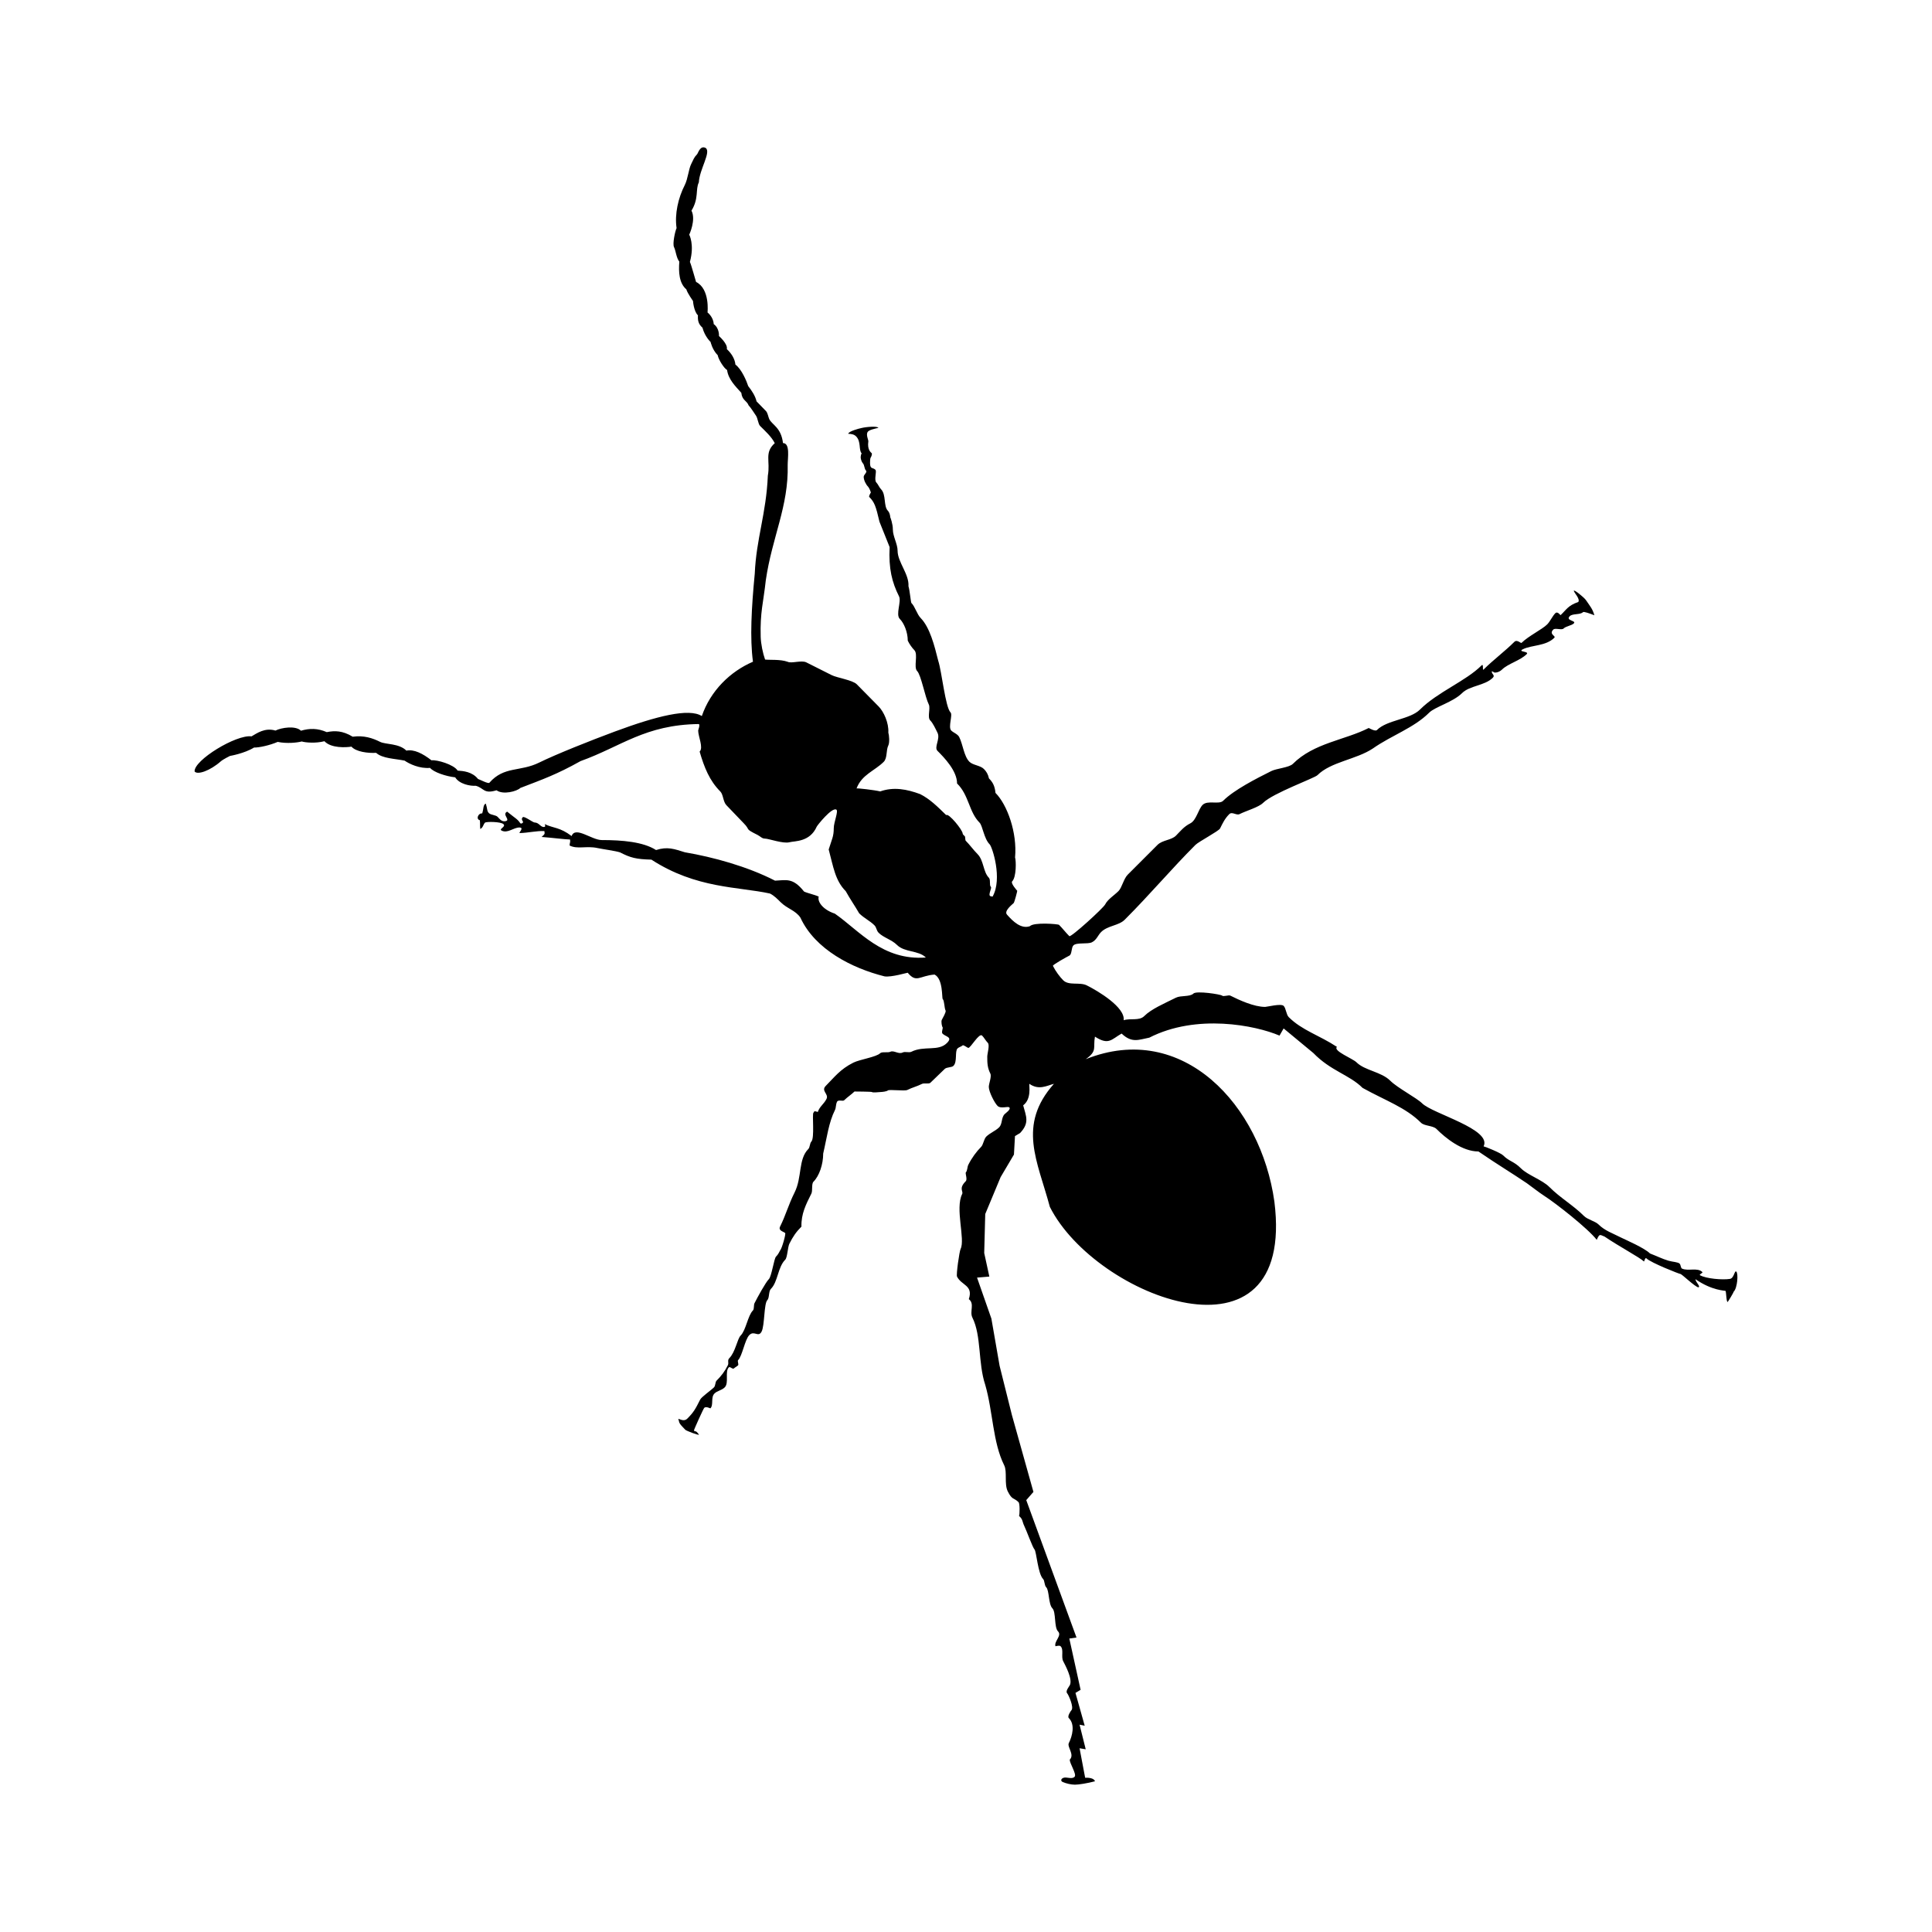 <?xml version="1.0" encoding="UTF-8" standalone="no"?>
<!-- Created with Inkscape (http://www.inkscape.org/) -->
<svg
    xmlns:inkscape="http://www.inkscape.org/namespaces/inkscape"
    xmlns:rdf="http://www.w3.org/1999/02/22-rdf-syntax-ns#"
    xmlns="http://www.w3.org/2000/svg"
    xmlns:xlink="http://www.w3.org/1999/xlink"
    xmlns:ns1="http://sozi.baierouge.fr"
    xmlns:cc="http://creativecommons.org/ns#"
    xmlns:dc="http://purl.org/dc/elements/1.1/"
    xmlns:sodipodi="http://sodipodi.sourceforge.net/DTD/sodipodi-0.dtd"
    id="svg6538"
    sodipodi:docname="New document 11"
    viewBox="0 0 1000 1000"
    version="1.1"
    inkscape:version="0.48.4 r9939"
  >
  <sodipodi:namedview
      id="base"
      bordercolor="#666666"
      inkscape:pageshadow="2"
      inkscape:window-y="-3"
      pagecolor="#ffffff"
      inkscape:window-height="745"
      inkscape:window-maximized="1"
      inkscape:zoom="0.24748737"
      inkscape:window-x="-2"
      showgrid="false"
      borderopacity="1.0"
      inkscape:current-layer="layer1"
      inkscape:cx="-508.26606"
      inkscape:cy="114.13586"
      inkscape:window-width="1280"
      inkscape:pageopacity="0.0"
      inkscape:document-units="px"
  />
  <g
      id="layer1"
      inkscape:label="Layer 1"
      inkscape:groupmode="layer"
      transform="translate(0 -52.362)"
    >
    <path
        id="path6511"
        d="m561.67 972.51-2.888-15.248 3.184 0.531-3.184-12.738 2.654 0.531-4.777-16.984 2.654-1.592-5.838-26.538 3.715-0.531-26.007-71.121 3.715-4.246-11.146-39.806-6.369-25.476-4.246-24.415-7.431-21.23 6.369-0.531-2.654-12.207 0.531-20.169 7.961-19.107 6.9-11.677 0.531-9.553 2.654-1.592c4.989-5.29 3.119-8.605 1.592-14.33 4.43-3.344 2.99-10.107 3.184-11.146 4.914 3.454 9.017 0.992 12.738 0-19.115 21.506-8.441 39.997-2.123 63.69 23.588 46.942 127.41 86.74 116.23-2.654-6.946-49.935-47.438-93.863-97.658-73.774 6.201-4.365 3.692-5.889 4.777-11.677 7.112 4.59 8.435 1.473 13.8-1.592 5.391 5.128 8.9 3.141 14.33 2.123 24.426-12.502 54.918-6.402 67.405-1.062l2.123-3.715 15.392 12.738c8.982 9.291 18.66 11.23 25.476 18.046 11.752 6.539 22.293 10.086 30.253 18.046 1.724 1.724 6.196 1.419 7.961 3.184 4.642 4.642 13.252 11.677 21.761 11.677 9.864 6.763 17.199 11.121 25.078 16.453 1.475 0.999 6.194 4.745 8.945 6.495 5.809 3.695 22.611 16.857 27.205 22.788 1.528-3.464 1.626-2.575 4.054-1.684 7.049 4.835 18.328 10.856 20.339 12.867 0.231 0.231 0.604-2.325 1.346-1.583 2.302 2.302 17.051 8.07 17.571 8.07 0.696 0 7.345 6.51 9.276 6.925 1.395-0.373-1.483-2.751-1.497-4.227 8.732 6.042 15.343 5.827 15.595 6.079 0.312 0.312 0.419 6.348 1.128 5.639 0.265-0.265 3.052-4.826 3.052-5.241 1.943-1.819 2.504-9.521 1.348-10.425-0.928-0.725-1.124 3.441-3.266 3.792-3.808 0.626-12.389-0.095-15.544-1.929-0.576-0.335 1.66-1.205 1.293-1.572-2.597-2.597-7.311-0.338-10.571-1.832-0.691-0.317-0.599-1.922-1.207-2.53-0.908-0.908-3.444-0.865-5.796-1.55-3.104-0.904-6.341-2.518-9.569-3.747-2.811-2.864-12.782-7.122-14.813-8.159-4.601-2.349-8.588-3.618-11.867-6.897-1.592-1.592-5.664-2.529-7.431-4.296-5.653-5.653-12.201-9.282-18.046-15.126-3.583-3.583-11.154-6.112-14.596-9.553-3.793-3.793-6.011-3.49-9.288-6.767-1.302-1.302-9.584-4.644-10.084-4.644 4.45-8.914-26.401-16.847-31.845-22.292-2.766-2.766-12.732-7.955-16.453-11.677-4.677-4.677-13.199-5.238-17.515-9.553-1.903-1.903-12.315-5.946-10.084-7.961-8.927-5.912-18.13-8.576-24.945-15.392-1.349-1.349-1.403-4.587-2.654-5.838-1.338-1.338-8.632 0.531-9.553 0.531-5.789 0-13.316-3.473-18.045-5.838-0.895-0.448-3.566 0.68-4.246 0-0.663-0.663-13.296-2.627-14.861-1.062-1.77 1.77-6.544 0.884-9.023 2.123-6.055 3.027-12.719 5.82-16.453 9.553-2.552 2.551-7.192 0.982-10.615 2.123 0.843-6.676-13.117-15.051-19.107-18.046-3.654-1.827-9.27 0.283-12.207-2.654-1.698-1.698-3.865-4.545-5.308-7.431-0.271-0.542 7.333-4.728 8.492-5.308 1.451-0.726 0.925-4.109 2.123-5.308 1.639-1.639 7.367-0.499 9.553-1.592 2.503-1.251 3.083-3.614 4.777-5.308 3.368-3.368 9.104-3.265 12.207-6.369 13.163-13.163 24.106-26.229 36.622-38.745 1.691-1.691 12.06-7.137 12.738-8.492 1.349-2.698 2.409-5.063 4.777-7.431 1.449-1.449 3.687 0.81 5.308 0 3.526-1.763 9.926-3.557 12.207-5.838 5.006-5.006 26.555-12.755 28.13-14.33 6.915-6.915 20.077-8.077 28.661-13.8 9.794-6.874 21.213-10.598 29.191-18.576 2.955-2.955 12.373-5.473 16.984-10.084 3.957-3.957 11.758-3.797 15.923-7.961 1.307-1.307-0.531-1.735-0.531-3.184 0-0.559 1.033 0.531 1.592 0.531 1.347 0 2.763-0.64 3.715-1.592 2.994-2.994 9.44-4.663 12.738-7.961 1.564-1.564-4.888-1.072-1.99-2.521 4.606-2.303 11.922-1.572 16.321-5.971 0.982-0.982-3.004-1.773-0.531-4.246 0.973-0.973 4.335 0.442 5.308-0.531 1.235-1.235 4.151-1.497 5.308-2.654 1.484-1.484-4.453-1.386-2.123-3.715 1.504-1.504 5.396-0.619 6.9-2.123 0.379-0.379 3.517 0.707 5.868 1.629-0.994-3.353-1.986-4.327-4.369-7.837-0.964-1.421-6.548-5.942-6.271-4.758 0.256 1.095 3.431 4.235 2.28 5.739-5.405 1.822-6.223 4.13-9.183 6.82-0.154-0.154-1.596-2.119-2.654-1.062-1.513 1.513-2.712 4.304-4.246 5.838-2.554 2.554-9.77 6.055-13.269 9.553-0.351 0.351-2.311-1.935-3.715-0.531-4.825 4.825-11.061 9.469-15.923 14.33-0.781 0.781 0.195-3.38-1.062-2.123-8.098 8.098-22.801 13.778-31.845 22.822-5.202 5.202-16.978 5.301-22.292 10.615-0.906 0.906-4.205-1.062-4.246-1.062-12.322 6.303-28.407 7.708-39.276 18.576-1.916 1.915-8.455 2.37-11.146 3.715-7.804 3.902-19.317 9.764-24.945 15.392-2.109 2.109-8.04-0.452-10.615 2.123-2.238 2.238-3.248 7.993-6.369 9.553-3.367 1.684-5.209 4.147-7.431 6.369-2.376 2.376-7.016 2.239-9.553 4.777l-15.392 15.392c-2.133 2.133-3.02 6.736-4.777 8.492-2.288 2.288-5.59 4.28-6.9 6.9-0.978 1.956-17.782 17.248-18.576 16.453-1.899-1.899-3.569-4.1-5.308-5.838-0.452-0.452-13.09-1.469-15.11 0.689-4.512 1.577-8.723-2.428-11.793-5.936-1.864-1.864 2.767-5.394 3.378-6.005 0.481-0.481 1.949-6.308 1.877-6.38-0.179-0.18-3.538-3.968-2.627-4.879 2.225-2.225 2.07-10.677 1.501-12.385 1.167-12.823-4.037-27.305-10.133-33.402-0.354-3.715-1.53-5.658-3.378-7.506-0.458-2.148-1.339-3.591-2.627-4.879-1.885-1.885-5.678-1.925-7.506-3.753-2.832-2.832-3.326-8.903-5.254-12.76-0.785-1.569-3.032-2.282-4.128-3.378-1.766-1.766 0.89-8.117-0.376-9.383-2.674-2.674-4.529-21.229-6.362-26.727-1.986-7.99-4.343-17.201-9.026-22.062-2.002-2.002-2.933-5.936-4.879-7.881-0.29-0.29-0.843-6.657-1.501-8.632 0.413-6.291-5.63-12.501-5.63-18.39 0-3.432-2.449-7.492-2.449-10.927 0-3.091-1.304-6.345-1.304-6.336 0 1.147 0.092-2.055-1.232-3.38-2.443-2.443-0.765-8.375-3.647-11.257-0.813-0.813-1.503-2.546-2.316-3.359-1.429-1.429 0.339-5.767-0.555-6.662-1.293-1.294-2.758-0.104-2.758-3.49 0-0.63-0.001-2.493 0.376-2.87 0.12-0.12 0.9-1.789 0.46-2.229-0.475-0.475-2.334-1.763-1.719-6.094 0.1-0.705-1.251-3.199-0.431-4.758 0.638-1.213 3.67-1.746 5.643-2.258-0.563-0.987-6.356-0.506-8.767 0.107-1.426 0.273-6.764 1.737-6.846 2.992 1.533 0.038 2.979 0.245 4.049 1.312 2.704 2.698 1.261 7.091 2.907 8.828-0.326 0.326-0.525 1.513-0.525 1.968 0 0.913 0.557 2.549 1.078 3.071 0.985 0.985 0.724 2.889 1.675 3.84 0.836 0.836-1.188 2.134-1.188 3.245 0 1.724 1.171 4.001 2.269 5.099 0.599 0.599 1.567 2.963 1.395 3.135-0.141 0.141-1.126 1.854-0.792 2.187 2.73 2.731 3.411 4.758 5.296 12.825l5.254 13.135c-0.555 11.198 1.224 18.211 4.879 25.52 1.309 2.619-1.876 9.383 0.376 11.634 2.2 2.2 4.128 6.843 4.128 11.259 0.901 1.874 2.271 3.772 3.378 4.879 2.161 2.161-0.517 8.866 1.501 10.884 1.999 1.999 4.081 13.416 6.005 17.264 0.994 1.987-0.878 6.628 0.751 8.257 1.393 1.393 2.731 4.337 3.753 6.38 1.588 3.176-1.916 7.467 0 9.382 3.573 3.573 10.133 10.36 10.133 16.888 6.162 5.982 6.106 14.738 11.634 20.266 1.621 1.621 2.252 8.257 5.254 11.259 1.313 1.313 6.74 17.714 1.501 27.021-0.384-0.077-0.792-0.077-1.151-0.232-1.352-0.584 0.877-4.165 0.265-4.777-0.954-0.954 0.001-3.713-1.062-4.777-2.951-2.951-2.601-8.97-5.838-12.207-2.125-2.125-4.014-4.811-6.104-6.9-0.366-0.366-0.164-2.022-0.531-2.388-0.265-0.265-1.062-0.887-1.062-1.327 0-1.862-7.31-10.776-8.519-9.567-4.456-4.344-8.457-8.355-13.508-10.88-6.804-2.518-13.673-3.859-20.654-1.391-2.81-0.686-11.979-1.789-12.253-1.514 2.681-7.206 9.338-9.073 14.065-13.8 1.954-1.954 1.145-6.005 2.388-8.492 0.737-1.473 0.419-5.378 0-6.634 0.301-5.029-2.4-10.91-5.056-13.566-3.861-3.861-7.369-7.532-11.275-11.438-2.202-2.202-10.174-3.332-13.009-4.75-5.792-2.896-7.316-3.7-13.121-6.602-2.454-1.227-7.705 0.659-9.553-0.265-3.977-1.428-9.116-0.863-11.781-1.186-1.166-3.281-2.176-8.172-2.276-11.784-0.356-12.863 1.41-17.754 2.646-29.225 3.24-22.419 11.869-38.268 11.333-59.819 0-3.495 1.37-11.223-2.434-11.223-0.944-8.117-5.677-9.411-7.108-12.418-0.528-1.11-0.775-3.23-1.725-4.18-1.599-1.599-3.042-3.175-4.843-4.976-0.667-2.856-2.456-5.549-4.312-7.895-0.833-2.558-3.389-8.774-6.634-11.146-0.254-2.94-2.062-5.824-4.445-8.028 0.633-2.651-4.064-6.76-4.064-6.76s0.308-4.022-2.729-6.189c-0.134-3.674-3.195-6.02-3.195-6.02s1.374-12.145-5.935-15.794c-0.075-0.038-2.457-8.895-3.184-10.35 2.458-9.022-0.346-14.113-0.346-14.113s3.616-7.683 1.155-12.435c3.925-6.393 1.987-10.985 3.809-14.628 0.331-6.787 6.533-15.806 3.514-17.828-2.877-1.47-3.89 2.748-4.418 3.276-1.581 1.581-1.894 2.732-3.026 4.997-1.393 2.785-1.686 7.613-3.343 10.926-3.398 6.645-5.315 15.007-4.246 22.292-0.742 1.485-2.179 8.115-1.327 9.819 0.949 1.898 1.155 5.524 2.75 7.54-0.435 5.417-0.109 11.172 3.635 14.346 0.52 1.927 3.439 5.996 3.439 5.996s0.367 5.27 2.557 7.46c-0.138 2.606 0.205 4.489 2.34 6.369 1.265 4.737 4.203 7.385 4.203 7.385s0.877 4.055 3.689 6.867c0.423 2.347 3.328 6.865 4.853 7.66 0.663 4.86 4.266 8.357 7.364 11.814 0.434 3.959 2.826 3.975 3.782 6.497 1.064 1.064 2.873 3.955 3.848 5.374 0.897 1.306 1.08 4.264 2.123 5.308 2.666 2.666 5.893 5.55 7.563 8.89-5.536 4.952-2.189 9.227-3.583 16.851-0.823 19.645-5.992 32.549-6.767 50.687-1.71 17.793-2.569 33.358-0.929 45.578-11.853 5.09-21.997 15.089-26.474 28.126-6.634-4.222-23.342-0.022-44.962 7.986-12.484 4.623-30.529 11.816-39.105 16.033-9.967 4.984-18.259 1.759-25.896 10.508-0.565 0.647-4.902-1.647-5.879-1.972-2.981-3.734-7.612-4.141-10.548-4.324-1.927-3.141-10.724-5.702-13.541-5.326-4.52-3.51-8.995-5.804-12.99-5.022-3.814-3.814-10.776-3.121-13.567-4.516-3.907-1.954-8.353-3.46-14.215-2.685-5.298-3.195-9.262-3.179-13.425-2.37-4.71-2.049-8.869-2.045-13.353-0.728-2.783-2.783-10.167-1.593-13.195-0.079-5.527-1.645-9.684 1.456-12.385 3.002-7.964-1.058-29.908 12.387-29.47 18.168 1.463 1.926 8.025-0.361 13.573-5.25 1.174-1.035 4.721-2.784 4.721-2.784s7.463-1.256 12.466-4.345c2.6 0.07 8.116-1.14 12.25-2.924 4.675 1 10.187 0.381 12.437-0.218 1.983 0.583 7.216 1.037 11.759-0.132 3.439 3.709 11.232 3.244 13.977 2.805 2.375 2.707 8.637 3.457 12.766 3.207 3.333 3.001 9.83 3 14.746 4.031 2.378 1.672 7.793 4.263 13.168 3.756 1.87 2.259 8.345 4.407 13.018 4.89 2.122 3.517 7.872 4.598 10.649 4.364 4.395 1.228 4.017 4.393 10.743 2.346 3.418 2.469 10.582 0.528 12.309-1.199 11.743-4.526 18.802-6.972 31.183-13.91 21.033-7.522 33.309-18.831 61.263-19.184 0.661 0.661-0.376 2.972-0.376 3.378 0 3.136 2.829 8.806 0.751 10.884 2.401 8.271 5.156 15.101 10.696 20.641 1.586 1.586 1.426 5.367 3.19 7.131 2.482 2.482 6.224 6.6 8.819 9.195 3.942 3.942 0.146 2.606 7.318 6.192 1.369 0.685 2.223 1.876 3.753 1.876 1.989 0 9.43 2.767 12.76 1.877 2.614-0.699 10.514-0.004 14.074-8.069 0.292-0.661 7.805-10.133 10.133-8.819 1.229 0.693-1.314 6.572-1.314 9.57 0 4.341-0.969 5.722-2.627 11.071 2.381 8.871 3.327 16.087 8.819 21.58 2.17 3.964 4.911 7.865 6.943 11.447 2.56 2.56 5.534 3.845 7.881 6.192 1.228 1.228 0.926 2.615 2.252 3.941 2.441 2.441 6.76 3.57 9.383 6.192 4.06 4.06 11.19 2.746 15.012 6.568-22.482 1.667-34.322-13.812-47.1-22.706-6.46-2.141-9.117-6.358-8.35-8.819-1.856-0.928-5.957-1.806-7.6-2.627-5.774-7.26-9.095-5.898-15.012-5.63-14.413-7.395-32.075-12.207-46.654-14.685-5.539-1.718-9.002-3.066-14.936-1.163-6.627-4.246-17.476-5.169-28.106-5.169-5.201 0-13.702-7.379-15.595-2.065-6.094-4.654-9.39-3.998-13.93-6.189 0 0.1 0.862 1.499-0.5 1.499-1.697 0-2.52-2.329-4.711-2.329-0.89 0-5.285-3.389-6.102-2.77-0.843 0.843-0.455 1.347-0.07 2.096 0.672 0.672-0.705 1.601-1.279 1.026-1.468-2.231-2.445-2.404-6.776-5.972-2.936 1.468 2.154 4.414-0.952 4.945-2.028 0.347-3.09-1.367-3.952-2.229-1.063-1.063-3.484-0.902-4.547-1.966-1.087-1.087-0.723-2.22-1.601-4.924-1.474 0.635-1.037 2.578-1.859 5.087-2.06-0.214-3.408 2.973-1.204 3.539 0.186 1.846 0.001 2.623 0.203 4.53 1.543-0.772 1.484-2.322 2.44-3.278 0.605-0.605 8.238-0.554 9.579 0.788 1.415 1.415-2.69 2.456-0.937 3.332 3.072 1.536 6.16-1.621 9.14-1.621 2.625 0-0.224 2.563 0.102 2.888 4.448-0.09 8.924-1.24 12.854-1.032 0.049 1.25 0.71 1.216-1.423 3.041 5.327 0.389 12.17 1.291 14.705 1.319 0.278 1.68-0.191 1.389-0.223 3.115 4.106 2.053 8.623 0.059 14.385 1.298 2.925 0.629 9.355 1.461 11.728 2.252 5.383 2.782 8.314 3.552 16.232 3.753 23.236 15.079 44.974 13.954 61.361 17.545 2.219 1.11 3.991 2.959 5.442 4.41 3.474 3.474 7.79 4.273 10.321 8.069 7.608 16.536 26.81 26.207 43.535 30.399 3.527 0.566 11.918-1.968 12.01-1.877 4.548 5.499 6.08 1.55 13.886 0.938 4.499 2.249 3.728 12.172 4.222 12.666 0.939 0.939 0.761 4.524 1.501 6.005 0.361 0.722-1.527 3.899-1.97 4.785-0.431 0.863 0.044 3.419 0.376 3.753 0.446 0.446-0.742 2.635 0 3.378 1.704 1.704 5.448 1.683 2.252 4.879-4.462 4.462-11.76 1.189-18.39 4.503-1.257 0.629-3.204-0.274-4.504 0.376-2.119 1.06-4.566-1.282-6.38-0.376-1.219 0.61-4.341-0.162-5.254 0.751-1.984 1.984-10.545 3.208-13.886 4.879-6.891 3.445-9.858 7.607-14.261 12.01-2.63 2.63 1.662 4.182 0.376 6.755-1.347 2.695-3.542 3.871-4.504 6.755-2.374-0.664-1.507-0.37-2.252 0.376-0.812 0.812 0.726 13.16-1.126 15.012-0.753 0.753-0.708 2.96-1.501 3.753-5.314 5.314-3.186 14.628-7.131 22.518-3.26 6.52-4.587 11.801-7.506 17.639-1.094 2.187 1.85 2.601 2.627 3.378 0.44 0.44-1.685 8.065-2.627 9.007-0.859 1.671-1.263 2.329-2.116 3.182-1.033 1.033-2.276 10.238-3.715 11.677-1.616 1.616-5.872 9.355-7.431 12.473-0.475 0.949-0.073 2.993-0.796 3.715-2.668 2.668-3.601 10.235-6.369 13.003-1.741 1.741-2.719 8.557-5.838 11.677-1.196 1.196-0.123 2.369-0.796 3.715-1.626 3.252-3.394 5.516-5.838 7.961-0.73 0.73-0.504 2.627-1.327 3.45-1.569 1.569-6.437 4.912-7.165 6.369-2.4 4.801-3.369 6.553-6.634 9.819-2.373 2.373-5.628-1.434-4.381 1.06 0.115 1.659 1.689 2.908 3.35 4.731 0.538 0.538 6.703 2.909 7.085 2.528-2.078-2.942-1.994-0.995-2.604-2.215-0.122-0.244 4.866-11.235 5.308-11.677 0.921-0.921 3.13 0.32 3.184 0.265 1.761-1.761 0.063-5.636 2.123-7.696 1.434-1.434 3.704-1.581 5.308-3.185 2.301-2.301-0.058-8.169 2.123-10.35 0.606-0.606 1.968 1.217 2.654 0.531 0.59-0.59 1.431-0.9 2.123-1.592 0.442-0.442-0.442-2.212 0-2.654 2.224-2.224 3.484-10.65 5.838-13.003 2.554-2.554 4.686 1.508 6.369-1.858 1.569-3.137 1.18-14.449 2.919-16.188 1.159-1.159 0.601-4.581 1.858-5.838 3.662-3.662 3.543-11.239 7.431-15.126 1.108-1.108 1.287-6.555 2.123-8.227 1.876-3.752 3.502-6.126 6.259-8.883-0.19-6.587 2.332-11.483 5.152-17.123 0.708-1.415-0.027-5.011 1.062-6.104 2.995-2.995 5.042-8.937 5.042-14.596 1.926-8.179 2.81-15.969 6.104-22.557 0.598-1.196 0.351-2.825 1.062-4.246 0.633-1.266 2.991-0.071 3.715-0.796 1.56-1.56 3.875-3.079 5.308-4.511 0.01-0.01 8.811 0.055 9.023 0.265 0.458 0.458 3.792 0 4.511 0 0.815 0 3.222-0.303 3.715-0.796 0.667-0.667 8.734 0.41 10.084-0.265 2.569-1.284 4.941-1.807 7.696-3.184 0.919-0.46 3.541 0.174 4.246-0.531 2.464-2.464 4.842-4.577 7.431-7.165 1.009-1.009 3.615-0.696 4.511-1.592 2.131-2.131 0.62-7.52 2.123-9.023 0.712-0.712 2.014-0.952 2.654-1.592 0.402-0.402 2.558 1.327 2.919 1.327 1.27 0 5.577-7.957 7.165-6.369 0.968 0.968 1.841 2.637 2.919 3.715 1.138 1.138-0.265 5.539-0.265 7.165 0 3.341 0.071 5.715 1.592 8.757 0.772 1.545-0.796 5.162-0.796 6.9 0 2.511 2.965 8.273 4.511 9.819 1.668 1.668 5.375 0.067 6.104 0.796 0.997 0.997-1.891 2.952-2.388 3.45-1.901 1.901-1.06 5.04-2.919 6.9-1.736 1.736-4.806 2.949-6.634 4.777-1.227 1.226-1.514 4.167-2.654 5.308-2.403 2.403-4.847 5.713-6.634 9.288-0.586 1.172-0.407 3.061-1.327 3.981-0.154 0.983 0.909 3.603 0 4.511-3.809 3.809-1.104 5.127-1.858 6.634-3.754 7.508 1.697 23.41-0.796 28.395-0.639 1.278-2.363 13.319-1.858 14.33 2.313 4.626 8.518 4.434 6.104 11.677 3.16 2.38 0.284 6.407 1.858 9.553 4.718 9.435 2.868 23.465 6.634 34.764 4.042 13.981 3.867 29.759 9.819 41.664 1.675 3.351-0.076 9.667 1.858 13.534 2.32 4.639 3.095 3.095 5.573 5.573 0.729 0.729 0.618 6.107 0.266 7.165 1.974 1.565 1.69 3.114 2.654 5.042 1.118 2.236 4.395 11.295 5.308 12.207 1.062 1.062 1.745 12.625 4.511 15.392 0.801 0.801 0.601 3.254 1.592 4.246 1.591 1.591 1.126 8.822 3.184 10.88 1.954 1.954 0.822 9.845 2.919 11.942 2.185 2.185-2.18 5.136-1.327 7.696 0.857-0.2 2.151-0.502 2.654 0 1.751 1.751 0.177 5.396 1.327 7.696 0.996 1.991 5.054 9.264 3.45 12.473-0.342 0.683-2.475 3.098-1.327 4.246 0.527 0.527 3.654 7.227 2.123 8.757-0.304 0.304-2.215 3.093-1.327 3.981 3.381 3.381 1.827 9.348 0 13.003-0.963 1.927 3.086 5.937 0.531 8.492-0.282 1.806 3.747 7.632 2.463 8.916-1.546 1.546-4.277-0.236-6.024 0.638-1.043 0.522-1.254 1.558-0.123 2.059 1.702 0.753 4.307 1.391 6.338 1.391 1.91 0 6.404-0.707 10.374-1.761-0.497-1.611-3.133-1.919-5.097-1.833z"
        sodipodi:nodetypes="cccccccccccccccccccccccccccccccccccsscssccsssccsccssssssscsssssscssscsssssssscscccssssscsssscssssscssccsssccsscccsssccsccssssssssccssccscccccsssccccscsssscscscssscccscsccscssccssccssccccssccsssscsccccsscssssccscccsccccccccscccccssccsccccccccccsscccccscsccccsccccccscccccccccccccccscssscssssscccscscccccccsccssccccsssccccscsscccccscccsccccscscssscccsscccccssccccssssccccscccccccssccccssssscscccccscsccccsscssscscsscccssscsssscccscscscsssscscccssscccsscc"
        style="fill:#000000"
        inkscape:connector-curvature="0"
    />
  </g
  >
</svg
>
